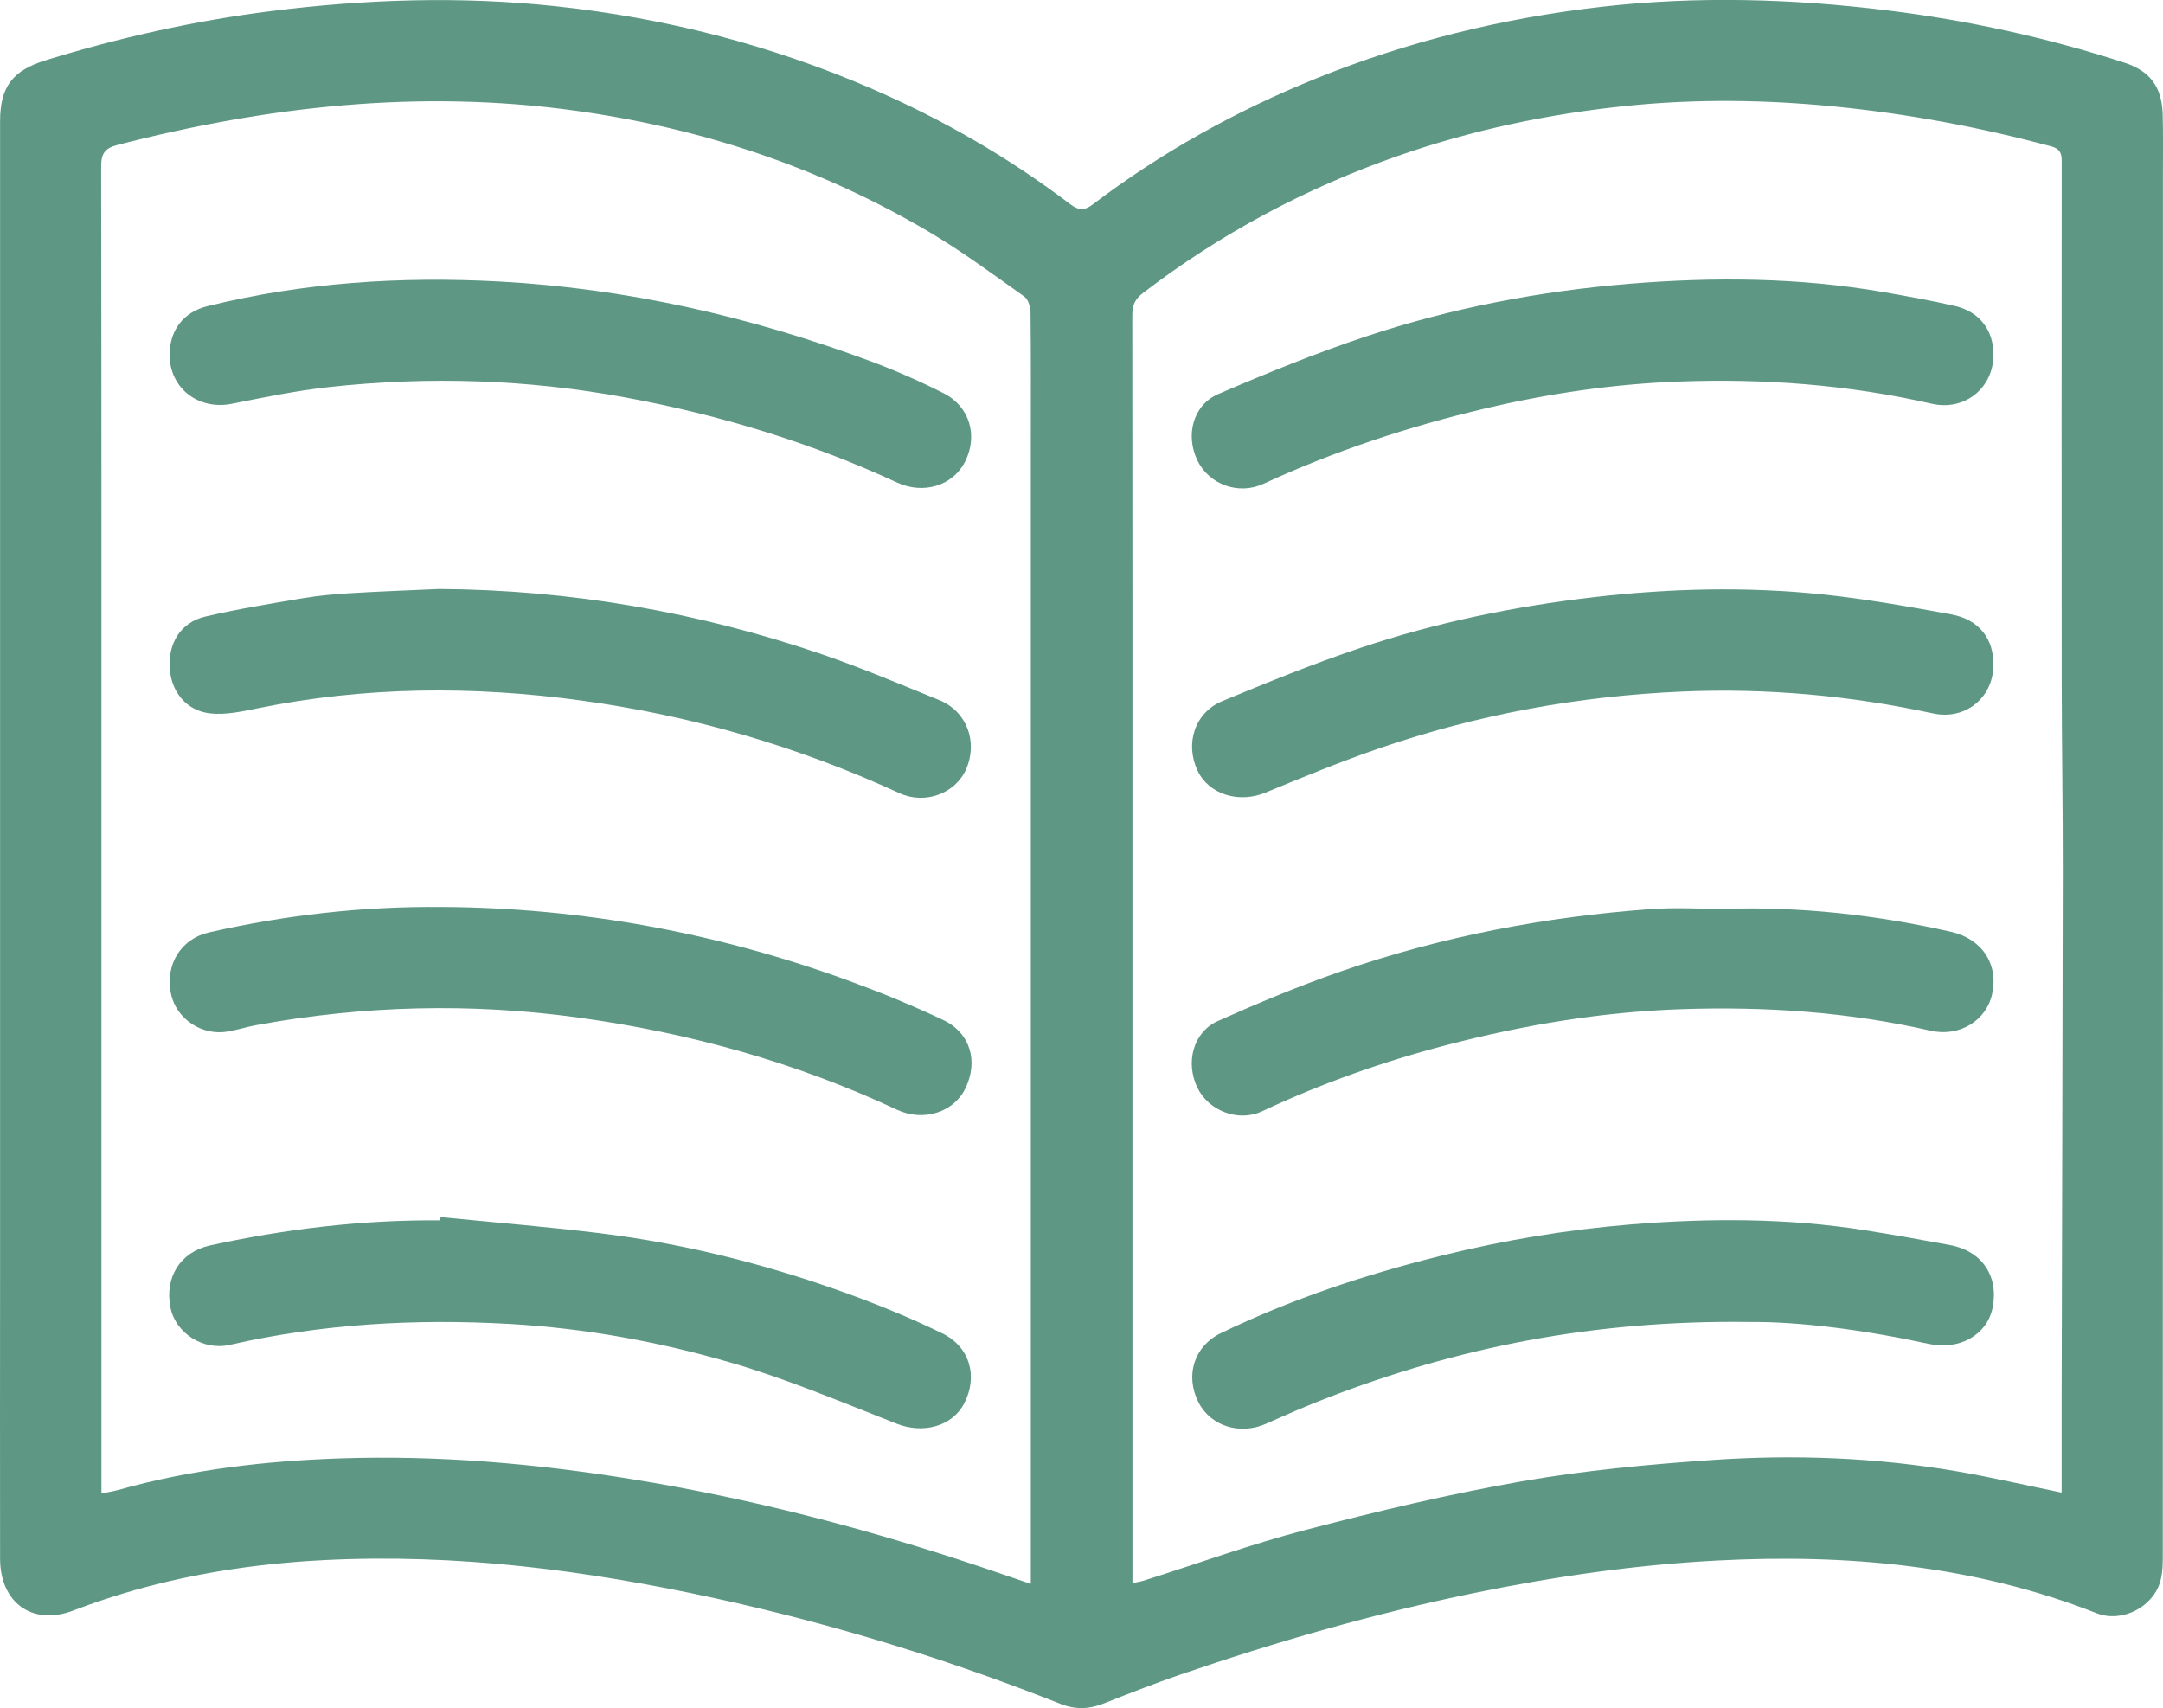 <?xml version="1.0" encoding="UTF-8"?> <svg xmlns="http://www.w3.org/2000/svg" id="Laag_2" viewBox="0 0 537.9 424.75"><defs><style>.cls-1{fill:#5e9884;stroke-width:0px;}</style></defs><g id="Object"><path class="cls-1" d="M537.87,208.44c0,59.01,0,118.03-.02,177.04,0,2.54.06,5.18-.58,7.59-1.74,6.53-9.54,10.59-15.91,8.08-30.39-11.97-62.06-14.77-94.29-13.1-20.35,1.06-40.48,3.98-60.46,8.08-24.93,5.12-49.31,12.14-73.35,20.38-6.37,2.19-12.64,4.67-18.91,7.14-3.58,1.41-7.01,1.49-10.63.05-27.88-11.06-56.49-19.84-85.78-26.24-32-6.99-64.34-11.16-97.19-9.52-21.44,1.07-42.37,4.82-62.52,12.55-10.13,3.89-18.19-1.91-18.21-12.9-.05-23.92,0-47.84,0-71.76,0-40.52,0-81.05,0-121.57,0-54.69,0-109.39,0-164.08,0-8.68,3.17-12.67,11.38-15.2C29.7,9.35,48.34,5.16,67.33,2.77,90.89-.21,114.51-.99,138.23,1.55c27.17,2.91,53.29,9.61,78.33,20.41,17.61,7.6,34.19,17.14,49.5,28.75,2.09,1.58,3.49,1.79,5.69.12,17.1-12.96,35.71-23.3,55.58-31.33,22.78-9.21,46.42-15,70.86-17.8,23.81-2.73,47.55-2.03,71.23.89,20,2.46,39.67,6.78,58.87,12.99,6.4,2.07,9.33,6.07,9.53,12.81.15,5.09.06,10.19.06,15.28,0,47.73,0,95.46,0,143.19,0,7.19,0,14.37,0,21.56ZM256.35,393.88c0-1.78,0-2.98,0-4.19,0-93.35,0-186.71,0-280.06,0-10.63.05-21.27-.07-31.9-.02-1.36-.56-3.28-1.54-3.98-7.75-5.5-15.42-11.19-23.59-16.02-27.28-16.13-56.76-25.9-88.17-30.22-38.57-5.31-76.34-1.13-113.76,8.53-3.18.82-4.06,2.16-4.06,5.38.1,61.23.07,122.45.07,183.68,0,47.29,0,94.58,0,141.87v4.4c1.74-.35,2.93-.51,4.08-.84,18.11-5.11,36.65-7.25,55.39-7.88,24.19-.81,48.2,1.26,72.07,5.11,29.43,4.74,58.19,12.21,86.45,21.64,4.18,1.39,8.34,2.84,13.13,4.47ZM512.69,371.14c0-7.44-.01-14.73,0-22.02.1-44.18.24-88.36.29-132.53.02-15.82-.25-31.65-.27-47.47-.04-42.75-.03-85.5,0-128.25,0-2.06.13-3.73-2.61-4.47-17.66-4.76-35.58-8.1-53.76-9.9-17.22-1.71-34.47-1.94-51.73-.18-19.56,2-38.66,6.03-57.2,12.53-22.82,8-43.89,19.26-63.13,33.97-2.03,1.55-2.7,3.06-2.7,5.49.06,50.71.04,101.42.04,152.13,0,53.05,0,106.1,0,159.16v4.09c1.28-.29,2.15-.43,2.97-.69,13.38-4.23,26.61-9.05,40.17-12.58,17.74-4.62,35.62-8.9,53.66-12.06,15.55-2.72,31.37-4.19,47.13-5.29,20.47-1.43,40.96-.66,61.24,2.82,8.47,1.46,16.86,3.42,25.9,5.27Z"></path><path class="cls-1" d="M109.62,225.52c35.07.17,69.04,6.47,101.94,18.54,7.77,2.85,15.44,6.01,22.93,9.54,6.85,3.22,8.89,10.38,5.53,17.16-2.92,5.9-10.48,8.22-16.9,5.22-25.24-11.82-51.78-19.17-79.33-22.95-26.74-3.67-53.42-3.01-79.98,1.87-2.39.44-4.73,1.17-7.12,1.6-6.51,1.17-12.95-3.19-14.2-9.52-1.42-7.2,2.56-13.55,9.51-15.13,18.96-4.3,38.16-6.5,57.62-6.32Z"></path><path class="cls-1" d="M109.23,146.46c32.61.21,64.3,5.71,95.11,16.22,9.9,3.38,19.57,7.49,29.27,11.43,6.79,2.76,9.62,10.33,6.66,17.14-2.64,6.06-10.22,8.91-16.56,6-25.19-11.59-51.56-19.27-78.99-23.03-27.03-3.71-54.06-3.55-80.93,1.97-3.75.77-7.7,1.61-11.43,1.22-6.01-.63-9.8-5.38-10.16-11.32-.37-6.22,2.78-11.33,8.82-12.76,8.06-1.9,16.26-3.22,24.43-4.6,3.92-.66,7.91-1,11.88-1.24,7.29-.44,14.59-.7,21.89-1.03Z"></path><path class="cls-1" d="M42.19,88.15c.02-6.05,3.42-10.54,9.4-12.02,23.84-5.9,48.08-7.44,72.52-6.13,31.71,1.71,62.33,8.7,92.06,19.7,6.31,2.34,12.52,5.06,18.52,8.1,6.5,3.29,8.55,10.62,5.3,17.02-3.03,5.98-10.37,8.2-16.89,5.18-21.58-10-44.19-16.84-67.53-21.16-24.41-4.52-49.04-5.3-73.71-2.59-8.12.89-16.16,2.55-24.18,4.15-8.34,1.67-15.54-3.87-15.5-12.26Z"></path><path class="cls-1" d="M109.57,302.65c13.19,1.32,26.4,2.39,39.56,4,22.23,2.73,43.8,8.35,64.77,16.18,6.92,2.59,13.76,5.49,20.4,8.72,6.88,3.34,8.97,10.7,5.48,17.43-2.98,5.74-10.22,7.62-16.74,5.07-13.67-5.35-27.25-11.12-41.31-15.21-17.91-5.21-36.29-8.56-55.05-9.62-23.44-1.32-46.62-.03-69.55,5.21-6.59,1.51-13.41-2.88-14.72-9.2-1.56-7.56,2.44-13.91,9.79-15.52,18.87-4.13,37.94-6.4,57.27-6.25.03-.27.06-.55.09-.82Z"></path><path class="cls-1" d="M428.56,225.99c19.11-.6,37.97,1.49,56.6,5.71,7.68,1.74,11.89,7.98,10.25,15.48-1.45,6.62-8.13,10.77-15.36,9.11-20.41-4.66-41.06-6.05-61.93-5.34-19.77.67-39.14,3.91-58.23,8.88-15.84,4.12-31.22,9.55-46.06,16.52-5.87,2.76-13.29-.11-16.08-5.92-2.99-6.23-1.03-13.79,5.12-16.54,10.05-4.49,20.25-8.75,30.64-12.35,24.98-8.67,50.78-13.59,77.14-15.49,5.94-.43,11.94-.06,17.92-.06Z"></path><path class="cls-1" d="M495.72,165.67c-.21,7.97-7.06,13.45-14.99,11.74-20.55-4.45-41.33-6.33-62.32-5.44-25.79,1.1-50.98,5.7-75.39,14.11-9.6,3.31-19.01,7.17-28.4,11.05-6.52,2.69-14,.44-16.8-5.48-3.18-6.73-.72-14.45,6.14-17.3,11.32-4.69,22.69-9.32,34.3-13.22,18.91-6.36,38.4-10.36,58.22-12.65,18.86-2.18,37.79-2.64,56.67-.68,10.76,1.12,21.45,3.03,32.1,4.98,7.01,1.29,10.66,6.2,10.48,12.89Z"></path><path class="cls-1" d="M495.74,88.31c-.06,8.23-7.2,13.94-15.31,12.09-20.74-4.74-41.77-6.32-62.96-5.52-16.26.61-32.32,2.96-48.2,6.71-18.97,4.48-37.37,10.54-55.08,18.72-6.19,2.86-13.5.19-16.41-5.8-3.03-6.23-1.14-13.78,5.17-16.51,12.05-5.2,24.25-10.17,36.7-14.32,21.24-7.08,43.19-11.28,65.49-13.11,21.1-1.73,42.22-1.58,63.18,2.05,5.98,1.04,11.96,2.12,17.87,3.48,6.13,1.41,9.6,6.07,9.55,12.21Z"></path><path class="cls-1" d="M434.87,328.73c-38.72-.48-72.44,6.35-105.06,18.97-5.05,1.95-10.01,4.13-14.95,6.33-6.5,2.9-13.83.61-16.85-5.39-3.32-6.59-1.1-13.89,5.62-17.14,17.49-8.45,35.83-14.53,54.65-19.21,15.6-3.88,31.41-6.52,47.42-7.83,19.46-1.58,38.92-1.59,58.28,1.49,6.98,1.11,13.95,2.36,20.9,3.64,7.95,1.46,12.19,7.68,10.67,15.49-1.34,6.86-8.25,10.76-15.9,9.1-15.94-3.46-32.05-5.57-44.77-5.45Z"></path></g></svg> 